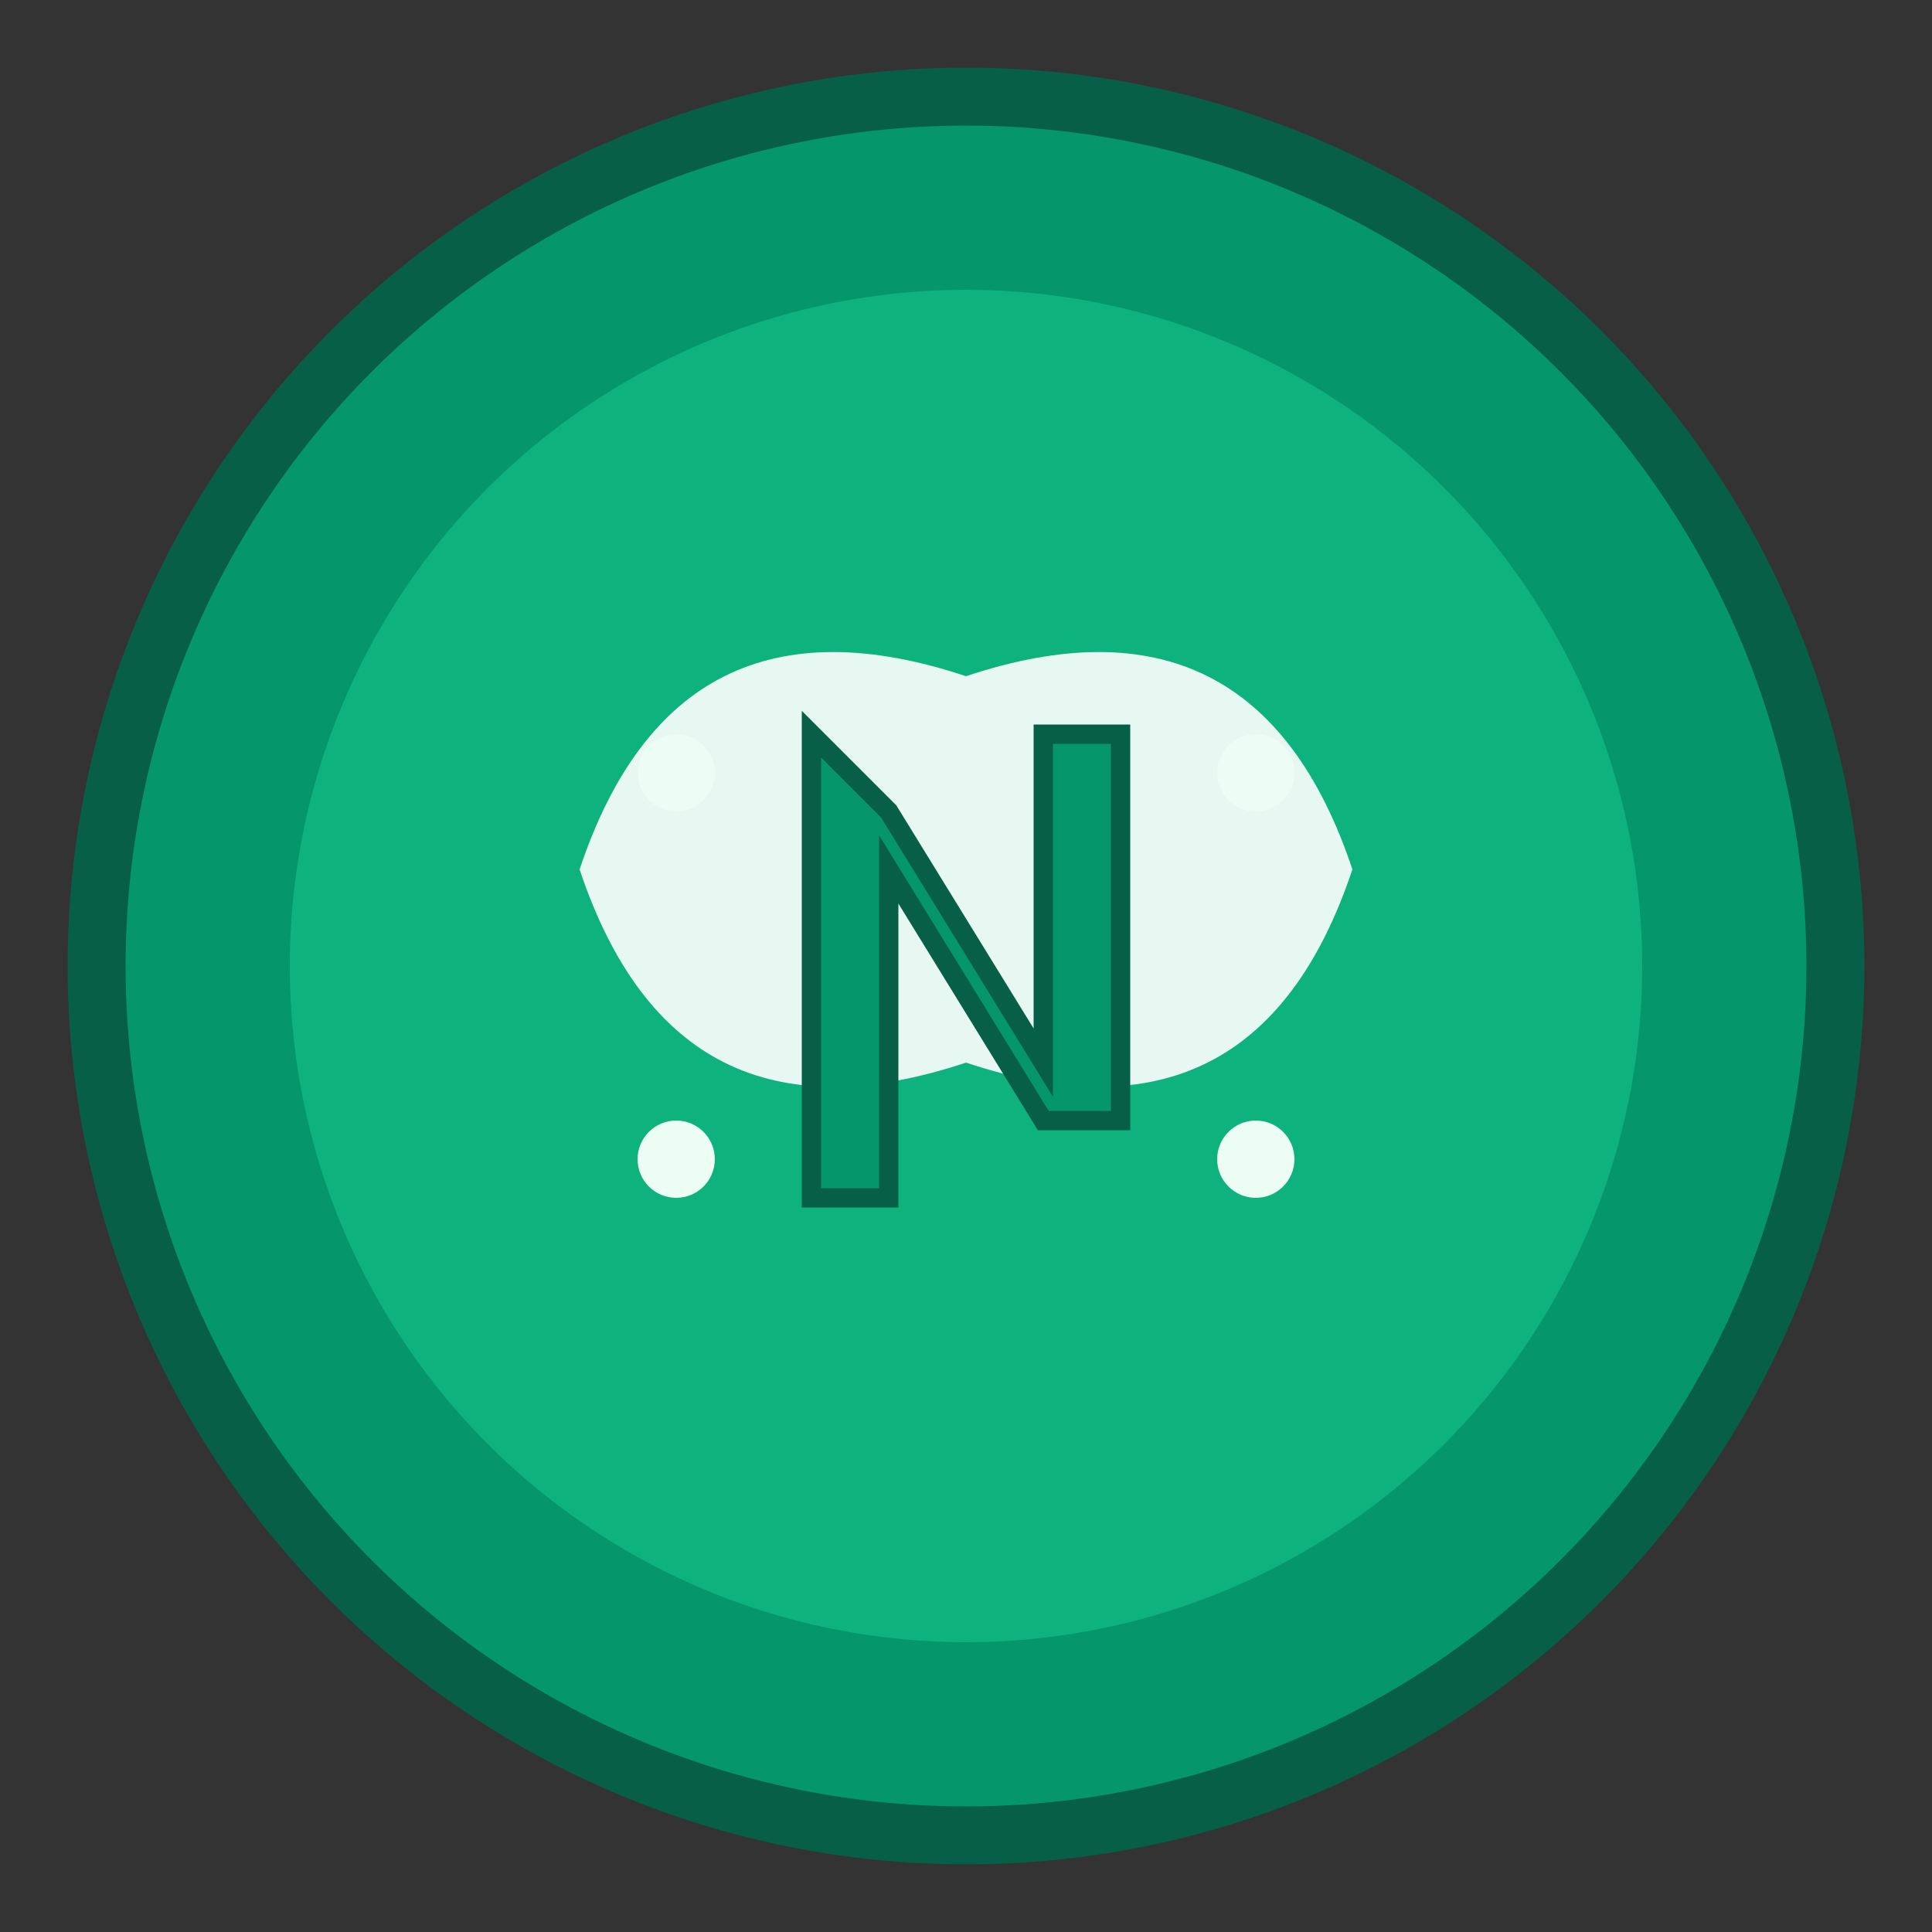 <svg xmlns="http://www.w3.org/2000/svg" viewBox="0 0 100 100" width="100" height="100">
  <rect x="0" y="0" width="100" height="100" fill="#333333" stroke="none"/>
  <!-- Background circle -->
  <circle cx="50" cy="50" r="45" fill="#059669" stroke="#065f46" stroke-width="3"/>
  
  <!-- Inner decorative elements -->
  <circle cx="50" cy="50" r="35" fill="#10b981" opacity="0.8"/>
  
  <!-- Leaf design representing nutrition -->
  <path d="M30 45 Q35 30 50 35 Q65 30 70 45 Q65 60 50 55 Q35 60 30 45 Z" fill="#ffffff" opacity="0.9"/>
  
  <!-- Central element - stylized "N" -->
  <path d="M42 38 L42 62 L46 62 L46 45 L54 58 L58 58 L58 38 L54 38 L54 55 L46 42 L42 38 Z" fill="#059669" stroke="#065f46" stroke-width="1"/>
  
  <!-- Small accent dots -->
  <circle cx="35" cy="40" r="2" fill="#ecfdf5"/>
  <circle cx="65" cy="40" r="2" fill="#ecfdf5"/>
  <circle cx="35" cy="60" r="2" fill="#ecfdf5"/>
  <circle cx="65" cy="60" r="2" fill="#ecfdf5"/>
</svg>